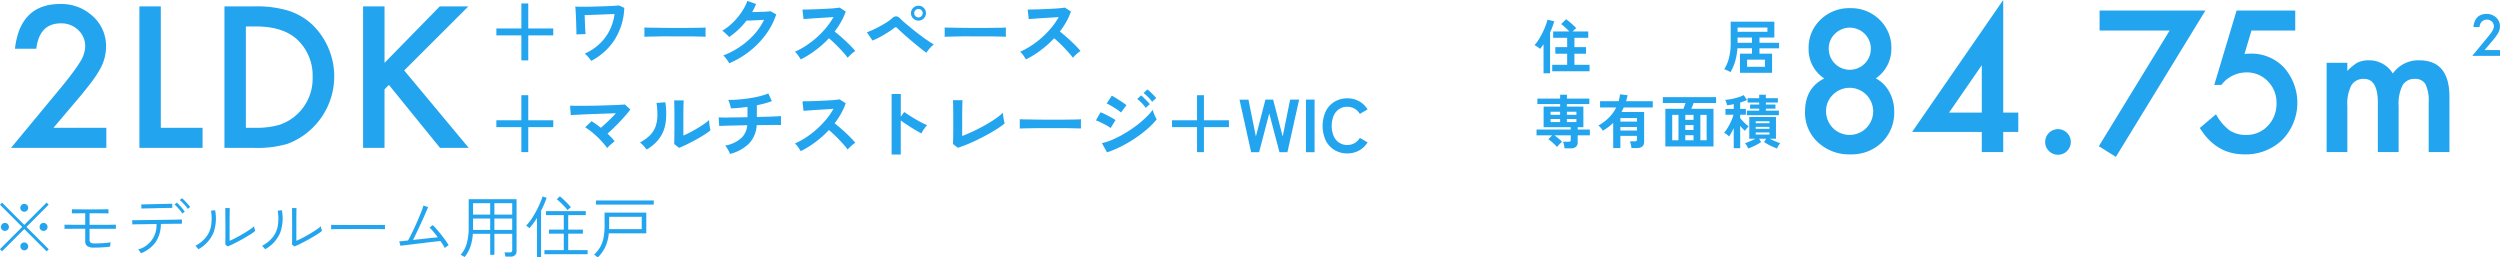 <svg id="atype_spec_sp.svg" xmlns="http://www.w3.org/2000/svg" width="599.407" height="61.72" viewBox="0 0 599.407 61.72">
  <defs>
    <style>
      .cls-1 {
        fill: #23a4ef;
        fill-rule: evenodd;
      }
    </style>
  </defs>
  <path id="住_居_専有面積" data-name="住　　居 専有面積" class="cls-1" d="M455.929,1152.77v-1.54H452.3v-2.66h2.786v-1.58H452.3v-2.24h3.318v-1.51h-3.766c0.149-.14.3-0.29,0.462-0.44s0.3-.27.42-0.36q-0.294-.315-0.721-0.72t-0.882-.78a7.483,7.483,0,0,0-.833-0.63l-1.176,1.15a11.171,11.171,0,0,1,.994.83c0.364,0.33.686,0.65,0.966,0.95h-3.878v1.51h3.36v2.24h-2.842v1.58h2.842v2.66h-3.584v1.54h8.946Zm-9.464.48v-9.77a19.79,19.79,0,0,0,.994-2.68l-1.61-.39a11.917,11.917,0,0,1-.448,1.4q-0.309.81-.728,1.68a17.432,17.432,0,0,1-.917,1.66,8.389,8.389,0,0,1-1.029,1.35c0.214,0.12.448,0.26,0.7,0.43a4.856,4.856,0,0,1,.644.48,11.265,11.265,0,0,0,.826-1.12v6.96h1.568Zm53.228-.11v-4.58h-3.024v-1.29h4.7v-1.32h-4.7v-1.26h3.57v-3.8H489.767v5.05a14.417,14.417,0,0,1-.406,3.65,9.9,9.9,0,0,1-1.148,2.72,3.238,3.238,0,0,1,.49.16c0.2,0.08.385,0.17,0.567,0.26a2,2,0,0,1,.427.27,10.457,10.457,0,0,0,1.127-2.56,14.826,14.826,0,0,0,.553-3.17h3.5v1.29h-2.884v4.58h7.7Zm-5.992-3.15h4.284v1.72H493.7v-1.72Zm-2.282-7.7h7.154v1.02h-7.154v-1.02Zm0,2.4h3.458v1.26h-3.458v-1.26Zm-40.1,26.57a2.059,2.059,0,0,0,1.33-.35,1.343,1.343,0,0,0,.434-1.12v-1.66H456v-1.38h-2.912v-0.57h1.358v-4.93H450.5v-0.61h5.376v-1.31H450.5v-0.92h-1.624v0.92h-5.46v1.31h5.46v0.61h-3.962v4.93h6.5v0.57h-8.2v1.38h3.752l-0.91.96a7.226,7.226,0,0,1,.721.53c0.256,0.22.506,0.44,0.749,0.68a6.427,6.427,0,0,1,.6.64,4.964,4.964,0,0,1,.567-0.65q0.37-.375.637-0.6a8.371,8.371,0,0,0-.84-0.79c-0.346-.29-0.677-0.55-0.994-0.77h3.92v1.07a0.452,0.452,0,0,1-.126.38,0.713,0.713,0,0,1-.406.09h-1.316a5.149,5.149,0,0,1,.224.77,6.119,6.119,0,0,1,.14.82h1.4Zm-4.732-7.04h2.282v0.73h-2.282v-0.73Zm3.906,0h2.282v0.73H450.5v-0.73Zm-3.906-1.74h2.282v0.73h-2.282v-0.73Zm3.906,0h2.282v0.73H450.5v-0.73Zm12.824,8.71v-2.92H467.3v0.82a0.452,0.452,0,0,1-.126.38,0.662,0.662,0,0,1-.42.1H465.6a4.171,4.171,0,0,1,.238.78,6.343,6.343,0,0,1,.14.84h1.232q1.806,0,1.806-1.5v-7.14h-5.446c0.1-.18.2-0.37,0.287-0.55s0.179-.36.273-0.55h6.958v-1.5h-6.4c0.074-.23.14-0.47,0.2-0.71s0.107-.47.154-0.72l-1.806-.22q-0.057.435-.133,0.84t-0.189.81h-4.466v1.5h3.878a9.328,9.328,0,0,1-1.75,2.44,11.1,11.1,0,0,1-2.534,1.9,3.374,3.374,0,0,1,.588.56,3.817,3.817,0,0,1,.462.67,10.742,10.742,0,0,0,2.506-1.88v6.05h1.722Zm0-5.05H467.3v0.84h-3.976v-0.84Zm0-2.14H467.3v0.84h-3.976V1164Zm22.33,6.81v-9.04h-5.32c0.093-.21.191-0.45,0.294-0.7s0.186-.48.252-0.69h5.4v-1.4H473.5v1.4h5.432c-0.066.23-.145,0.46-0.238,0.71s-0.178.48-.252,0.68H474.1v9.04h11.55Zm-9.9-7.58h1.5v6.09h-1.5v-6.09Zm6.748,0H484v6.09h-1.5v-6.09Zm-3.612,4.88h1.974v1.21h-1.974v-1.21Zm0-4.88h1.974v1.19h-1.974v-1.19Zm0,2.45h1.974v1.17h-1.974v-1.17Zm16.149,5.18c0.378-.17.749-0.35,1.113-0.55a9.46,9.46,0,0,0,.924-0.56l-0.5-.8h1.708l-0.5.8c0.261,0.18.571,0.36,0.931,0.56s0.73,0.38,1.113.55,0.732,0.32,1.05.44a5.741,5.741,0,0,1,.336-0.66,3.949,3.949,0,0,1,.434-0.62c-0.2-.06-0.439-0.14-0.728-0.26s-0.591-.24-0.9-0.38-0.6-.29-0.875-0.43h1.484v-5.21h-6.4v5.21H495.7c-0.271.14-.563,0.29-0.875,0.43s-0.612.27-.9,0.38a7.387,7.387,0,0,1-.721.26,4.016,4.016,0,0,1,.434.62,5.741,5.741,0,0,1,.336.66C494.307,1171.18,494.66,1171.04,495.038,1170.86Zm-2.989.36v-5.35c0.2,0.24.4,0.46,0.6,0.67s0.382,0.38.532,0.52a3.761,3.761,0,0,1,.252-0.35c0.112-.14.228-0.27,0.35-0.41a4.342,4.342,0,0,1,.308-0.32,4.986,4.986,0,0,1-.672-0.53c-0.262-.23-0.516-0.48-0.763-0.74s-0.451-.49-0.609-0.69v-0.82h1.372v-1.39h-1.372v-1.54a11.781,11.781,0,0,0,1.638-.61l-0.8-1.17a5.446,5.446,0,0,1-.917.4c-0.36.13-.747,0.24-1.162,0.35s-0.829.19-1.239,0.26a10.309,10.309,0,0,1-1.12.13,4.852,4.852,0,0,1,.287.66,4.051,4.051,0,0,1,.189.64c0.242-.03.5-0.06,0.763-0.11s0.539-.1.819-0.16v1.15h-1.988v1.39h1.932a7.807,7.807,0,0,1-.385,1.13c-0.173.4-.364,0.81-0.574,1.21a11.224,11.224,0,0,1-.658,1.13,7.249,7.249,0,0,1-.637.85,4.07,4.07,0,0,1,.385.23c0.154,0.1.305,0.21,0.455,0.33a3.307,3.307,0,0,1,.35.34,8.453,8.453,0,0,0,.532-0.87c0.2-.35.392-0.73,0.588-1.13v4.8h1.54Zm9.282-7.91v-1.09H498.2v-0.48h2.3v-0.99h-2.3v-0.48h2.884v-1.03H498.2v-0.83h-1.6v0.83h-2.786v1.03H496.6v0.48h-2.184v0.99H496.6v0.48h-2.954v1.09h7.686Zm-5.558,4.14h3.29v0.49h-3.29v-0.49Zm0-1.34h3.29v0.46h-3.29v-0.46Zm0-1.34h3.29v0.46h-3.29v-0.46Z" transform="translate(-74.813 -1135.69)"/>
  <path id="_ワークスペース_マルチストレージ_WIC" data-name="＋ワークスペース ＋マルチストレージ＋WIC" class="cls-1" d="M201.471,1150.17v-6h5.994v-1.65h-5.994v-6h-1.656v6h-5.994v1.65h5.994v6h1.656Zm20.691-4.94a15.272,15.272,0,0,0,2.331-7.66l-1.26-.58c-0.288.04-.709,0.07-1.26,0.1s-1.183.06-1.89,0.09-1.438.05-2.187,0.07-1.471.04-2.16,0.05-1.3.01-1.827,0.01-0.918-.02-1.17-0.05c0.023,0.16.05,0.46,0.081,0.91s0.056,0.97.081,1.55,0.045,1.16.063,1.74,0.032,1.1.045,1.55,0.011,0.76,0,.93l2.214-.09c-0.025-.15-0.049-0.39-0.072-0.73s-0.045-.74-0.063-1.18-0.036-.89-0.054-1.35-0.034-.88-0.045-1.28c0.432-.01.959-0.03,1.584-0.05s1.274-.05,1.953-0.07,1.334-.05,1.971-0.08,1.188-.04,1.656-0.05a12.012,12.012,0,0,1-1.2,3.95,11.445,11.445,0,0,1-2.43,3.23,12.7,12.7,0,0,1-3.5,2.31,5.436,5.436,0,0,1,.846.83c0.275,0.33.509,0.64,0.7,0.91A14.846,14.846,0,0,0,222.162,1145.23Zm8.658-.77c0.641-.01,1.364-0.02,2.169-0.04s1.649-.01,2.538-0.01h2.637c0.869,0,1.692,0,2.466.01s1.451,0.03,2.034.04,1.022,0.03,1.323.04c0-.16,0-0.38-0.009-0.68s-0.007-.58,0-0.87,0.014-.51.027-0.67c-0.252.03-.679,0.05-1.278,0.06s-1.312.02-2.133,0.03-1.7.02-2.619,0.02-1.849,0-2.772-.01-1.791-.01-2.6-0.03-1.507-.02-2.088-0.03-0.988-.03-1.215-0.04c0.011,0.17.018,0.4,0.018,0.69v0.86c0,0.29-.007.52-0.018,0.68C229.67,1144.49,230.177,1144.47,230.82,1144.46Zm23.724,3.51a20.6,20.6,0,0,0,3.888-4.01,17.413,17.413,0,0,0,2.493-4.81l-1.35-.77c-0.216.03-.576,0.07-1.08,0.1s-1.06.05-1.665,0.07-1.168.03-1.683,0.04c0.18-.31.347-0.63,0.5-0.95s0.306-.66.45-0.99l-2.088-.74a12.275,12.275,0,0,1-1.4,2.69,15.818,15.818,0,0,1-2.106,2.52,12.816,12.816,0,0,1-2.52,1.94,3.45,3.45,0,0,1,.585.45c0.209,0.19.414,0.38,0.612,0.57a6.013,6.013,0,0,1,.459.49,18.184,18.184,0,0,0,2.223-1.79,19.368,19.368,0,0,0,1.935-2.15c0.227,0,.576-0.01,1.044-0.03s0.986-.04,1.557-0.07,1.107-.06,1.611-0.08a15.277,15.277,0,0,1-2.367,3.49,18.291,18.291,0,0,1-3.348,2.92,19.192,19.192,0,0,1-4.059,2.12,3.624,3.624,0,0,1,.513.55c0.185,0.23.362,0.47,0.531,0.71a4.527,4.527,0,0,1,.378.63A21.666,21.666,0,0,0,254.544,1147.97Zm15.777-.22a23.564,23.564,0,0,0,3.24-2.89c0.371,0.31.767,0.67,1.188,1.07s0.837,0.81,1.251,1.24,0.8,0.85,1.161,1.26a12.627,12.627,0,0,1,.882,1.11c0.252-.28.545-0.57,0.882-0.88a7.341,7.341,0,0,1,.954-0.74c-0.252-.32-0.571-0.67-0.954-1.07s-0.805-.81-1.26-1.24-0.922-.85-1.4-1.26-0.922-.77-1.341-1.1a18.947,18.947,0,0,0,1.548-2.33,14.912,14.912,0,0,0,1.116-2.47l-1.458-.94c-0.288.05-.729,0.1-1.323,0.16s-1.26.09-2,.13-1.48.07-2.223,0.1-1.417.05-2.016,0.06-1.051.02-1.35,0.02l0.252,2.29c0.3-.03.729-0.06,1.287-0.1s1.181-.09,1.872-0.13,1.386-.09,2.088-0.13,1.346-.09,1.935-0.13a16.316,16.316,0,0,1-1.719,2.51,22.287,22.287,0,0,1-2.25,2.34,21.4,21.4,0,0,1-2.583,1.99,18.989,18.989,0,0,1-2.7,1.48,4.227,4.227,0,0,1,.783.88c0.257,0.37.464,0.69,0.621,0.95A22.648,22.648,0,0,0,270.321,1147.75Zm27.432-.49a7.711,7.711,0,0,1,.954-0.93,17,17,0,0,1-1.557-.97q-0.891-.615-1.863-1.35c-0.648-.49-1.276-0.98-1.881-1.48s-1.15-.94-1.629-1.35-0.841-.74-1.08-0.99a1.627,1.627,0,0,0-1.008-.59,1.442,1.442,0,0,0-.99.49,10.275,10.275,0,0,1-1.278.94q-0.776.495-1.638,0.96c-0.576.32-1.138,0.6-1.683,0.85s-1.024.44-1.431,0.58l1.332,1.99c0.36-.14.767-0.33,1.224-0.55s0.923-.48,1.4-0.76,0.938-.56,1.377-0.85a13.314,13.314,0,0,0,1.143-.81,0.766,0.766,0,0,1,.459-0.22,0.693,0.693,0,0,1,.4.26c0.216,0.23.542,0.54,0.981,0.94s0.929,0.83,1.476,1.3,1.1,0.95,1.674,1.42,1.1,0.91,1.593,1.3,0.893,0.69,1.206.89A7.81,7.81,0,0,1,297.753,1147.26Zm-1.458-7.16a1.7,1.7,0,0,0,.522-1.26,1.727,1.727,0,0,0-.522-1.26,1.75,1.75,0,0,0-1.26-.52,1.774,1.774,0,0,0-1.269.52,1.7,1.7,0,0,0-.531,1.26,1.674,1.674,0,0,0,.531,1.26,1.743,1.743,0,0,0,1.269.53A1.72,1.72,0,0,0,296.3,1140.1Zm-1.989-.54a1.009,1.009,0,0,1,0-1.43,1.017,1.017,0,0,1,.729-0.29,1,1,0,0,1,.711.29,1.009,1.009,0,0,1,0,1.43,0.94,0.94,0,0,1-.711.31A0.958,0.958,0,0,1,294.306,1139.56Zm8.514,4.9c0.641-.01,1.364-0.02,2.169-0.04s1.649-.01,2.538-0.01h2.637c0.869,0,1.692,0,2.466.01s1.451,0.03,2.034.04,1.022,0.03,1.323.04c0-.16,0-0.38-0.009-0.68s-0.007-.58,0-0.87,0.014-.51.027-0.67c-0.252.03-.679,0.05-1.278,0.06s-1.312.02-2.133,0.03-1.7.02-2.619,0.02-1.849,0-2.772-.01-1.791-.01-2.6-0.03-1.507-.02-2.088-0.03-0.988-.03-1.215-0.04c0.011,0.17.018,0.4,0.018,0.69v0.86c0,0.29-.007.52-0.018,0.68C301.67,1144.49,302.177,1144.47,302.82,1144.46Zm21.5,3.29a23.564,23.564,0,0,0,3.24-2.89c0.371,0.31.767,0.67,1.188,1.07s0.837,0.81,1.251,1.24,0.8,0.85,1.161,1.26a12.627,12.627,0,0,1,.882,1.11c0.252-.28.545-0.57,0.882-0.88a7.341,7.341,0,0,1,.954-0.74c-0.252-.32-0.571-0.67-0.954-1.07s-0.805-.81-1.26-1.24-0.922-.85-1.4-1.26-0.922-.77-1.341-1.1a18.947,18.947,0,0,0,1.548-2.33,14.912,14.912,0,0,0,1.116-2.47l-1.458-.94c-0.288.05-.729,0.1-1.323,0.16s-1.26.09-2,.13-1.48.07-2.223,0.1-1.417.05-2.016,0.06-1.051.02-1.35,0.02l0.252,2.29c0.3-.03.729-0.06,1.287-0.1s1.181-.09,1.872-0.13,1.386-.09,2.088-0.13,1.346-.09,1.935-0.13a16.316,16.316,0,0,1-1.719,2.51,22.287,22.287,0,0,1-2.25,2.34,21.4,21.4,0,0,1-2.583,1.99,18.989,18.989,0,0,1-2.7,1.48,4.227,4.227,0,0,1,.783.88c0.257,0.37.464,0.69,0.621,0.95A22.648,22.648,0,0,0,324.321,1147.75Zm-122.85,24.42v-6h5.994v-1.65h-5.994v-6h-1.656v6h-5.994v1.65h5.994v6h1.656Zm19.467-1.55c0.221-.21.446-0.4,0.675-0.6s0.419-.34.576-0.45c-0.229-.29-0.49-0.6-0.783-0.91s-0.6-.63-0.927-0.94c0.468-.41.963-0.86,1.485-1.37s1.031-1.02,1.53-1.55,0.959-1.03,1.386-1.53,0.783-.93,1.071-1.33l-1.314-1.2c-0.349.03-.855,0.07-1.521,0.1s-1.422.07-2.268,0.09-1.728.05-2.646,0.08-1.813.04-2.682,0.04-1.656.01-2.358,0.01-1.258-.01-1.665-0.04l0.162,2.27c0.275-.02.716-0.05,1.323-0.08s1.307-.06,2.106-0.1,1.638-.07,2.52-0.1l2.592-.09c0.846-.03,1.611-0.05,2.3-0.08-0.36.39-.751,0.79-1.17,1.21s-0.844.83-1.269,1.22-0.819.75-1.179,1.06c-0.373-.29-0.751-0.58-1.134-0.85s-0.751-.51-1.1-0.73l-1.53,1.46a15.032,15.032,0,0,1,1.386.97c0.491,0.39.977,0.8,1.458,1.26s0.929,0.92,1.35,1.4a16.292,16.292,0,0,1,1.08,1.34A5.765,5.765,0,0,1,220.938,1170.62Zm18.468-.27c0.689-.34,1.4-0.7,2.133-1.1s1.418-.8,2.061-1.21a14.19,14.19,0,0,0,1.557-1.11q-0.054-.2-0.135-0.66c-0.054-.3-0.1-0.63-0.144-0.96a6.906,6.906,0,0,1-.063-0.85,7.979,7.979,0,0,1-1.134.92c-0.481.34-1.012,0.68-1.593,1.03s-1.17.67-1.764,0.99-1.15.57-1.665,0.79v-3.93q0-.915.009-1.83c0-.61.014-1.16,0.027-1.63s0.029-.82.054-1.04h-2.3c0.023,0.45.041,1.06,0.054,1.84s0.018,1.7.018,2.75q0,1.29-.009,2.52c-0.007.83-.013,1.55-0.018,2.15s-0.022.99-.045,1.18l1.17,0.94C238.119,1170.95,238.715,1170.68,239.406,1170.35Zm-6.4-1.62a8.489,8.489,0,0,0,1.413-3.72,17.416,17.416,0,0,0-.081-4.81l-2.106.18a19.607,19.607,0,0,1,.2,3.11,8.1,8.1,0,0,1-.45,2.55,5.908,5.908,0,0,1-1.323,2.08,9.5,9.5,0,0,1-2.4,1.72,8.725,8.725,0,0,1,.864.81,5.962,5.962,0,0,1,.7.9A9.9,9.9,0,0,0,233.007,1168.73Zm21.42,1.35a6.935,6.935,0,0,0,1.818-4.39l2.61-.03c0.815-.01,1.508-0.01,2.079-0.01s0.945,0.01,1.125.02v-2.16c-0.157.02-.517,0.05-1.08,0.08s-1.255.06-2.07,0.08-1.692.05-2.628,0.07v-2.81c0.684-.14,1.334-0.29,1.953-0.46a16.281,16.281,0,0,0,1.647-.54l-0.846-1.84a15.1,15.1,0,0,1-2.034.66,24.6,24.6,0,0,1-2.484.49c-0.877.14-1.753,0.24-2.628,0.31s-1.705.1-2.484,0.09a3.6,3.6,0,0,1,.261.59c0.09,0.25.171,0.51,0.243,0.77a4.98,4.98,0,0,1,.144.67,33.485,33.485,0,0,0,3.978-.36v2.49l-2.376.03-2.106.03q-0.956.015-1.593,0t-0.837-.03l0.144,2.07c0.2-.02.639-0.04,1.305-0.06s1.472-.04,2.421-0.06,1.944-.05,2.988-0.06a4.783,4.783,0,0,1-1.521,3.17,8.207,8.207,0,0,1-3.771,1.71,3.259,3.259,0,0,1,.432.57c0.155,0.24.3,0.5,0.432,0.75a7.338,7.338,0,0,1,.306.68A10.068,10.068,0,0,0,254.427,1170.08Zm15.894-.33a23.564,23.564,0,0,0,3.24-2.89c0.371,0.31.767,0.67,1.188,1.07s0.837,0.81,1.251,1.24,0.8,0.85,1.161,1.26a12.627,12.627,0,0,1,.882,1.11c0.252-.28.545-0.57,0.882-0.88a7.341,7.341,0,0,1,.954-0.74c-0.252-.32-0.571-0.67-0.954-1.07s-0.805-.81-1.26-1.24-0.922-.85-1.4-1.26-0.922-.77-1.341-1.1a18.947,18.947,0,0,0,1.548-2.33,14.912,14.912,0,0,0,1.116-2.47l-1.458-.94c-0.288.05-.729,0.1-1.323,0.16s-1.26.09-2,.13-1.48.07-2.223,0.1-1.417.05-2.016,0.06-1.051.02-1.35,0.02l0.252,2.29c0.3-.03.729-0.06,1.287-0.1s1.181-.09,1.872-0.13,1.386-.09,2.088-0.13,1.346-.09,1.935-0.13a16.316,16.316,0,0,1-1.719,2.51,22.287,22.287,0,0,1-2.25,2.34,21.4,21.4,0,0,1-2.583,1.99,18.989,18.989,0,0,1-2.7,1.48,4.227,4.227,0,0,1,.783.88c0.257,0.37.464,0.69,0.621,0.95A22.648,22.648,0,0,0,270.321,1169.75Zm20.466,2.99v-8.17c0.324,0.24.7,0.51,1.143,0.8s0.893,0.59,1.368.89,0.923,0.58,1.35.82,0.783,0.45,1.071.6c0.1-.18.221-0.39,0.378-0.65a8.731,8.731,0,0,1,.513-0.76,5.438,5.438,0,0,1,.5-0.57,12.323,12.323,0,0,1-1.278-.59q-0.756-.39-1.566-0.87c-0.54-.32-1.048-0.63-1.521-0.94s-0.855-.56-1.143-0.76l-0.81,1.15v-5.46h-2.2v14.51h2.2Zm15.975-2.46c0.821-.34,1.656-0.71,2.5-1.13s1.67-.84,2.475-1.29,1.544-.88,2.223-1.32a18.552,18.552,0,0,0,1.737-1.25c-0.049-.17-0.106-0.41-0.171-0.74s-0.124-.65-0.171-1-0.079-.61-0.09-0.82a13.32,13.32,0,0,1-1.854,1.48c-0.756.52-1.588,1.03-2.493,1.54s-1.827.98-2.763,1.42-1.818.81-2.646,1.13v-4.11c0-.61,0-1.21.009-1.82s0.014-1.14.027-1.62,0.029-.82.054-1.04h-2.3c0.011,0.21.023,0.54,0.036,1s0.02,1,.027,1.62,0.009,1.28.009,1.97v1.9c0,0.64,0,1.24-.009,1.79s-0.016,1.03-.027,1.42-0.025.67-.036,0.81l1.17,0.9C305.174,1170.9,305.939,1170.61,306.762,1170.28Zm14.058-3.82c0.641-.01,1.364-0.02,2.169-0.04s1.649-.01,2.538-0.01h2.637c0.869,0,1.692,0,2.466.01s1.451,0.03,2.034.04,1.022,0.03,1.323.04c0-.16,0-0.38-0.009-0.68s-0.007-.58,0-0.87,0.014-.51.027-0.67c-0.252.03-.679,0.05-1.278,0.06s-1.312.02-2.133,0.03-1.7.02-2.619,0.02-1.849,0-2.772-.01-1.791-.01-2.6-0.03-1.507-.02-2.088-0.03-0.988-.03-1.215-0.04c0.011,0.17.018,0.4,0.018,0.69v0.86c0,0.29-.007.52-0.018,0.68C319.67,1166.49,320.177,1166.47,320.82,1166.46Zm22.878,4.3a30.409,30.409,0,0,0,3.321-1.95,30.825,30.825,0,0,0,2.907-2.22,17.439,17.439,0,0,0,2.223-2.29,5.807,5.807,0,0,1-.342-0.65c-0.133-.27-0.256-0.56-0.369-0.86a5.375,5.375,0,0,1-.243-0.78,13.644,13.644,0,0,1-1.674,1.89,26.245,26.245,0,0,1-2.3,1.94,30.884,30.884,0,0,1-2.682,1.8,26.525,26.525,0,0,1-2.817,1.46,14.857,14.857,0,0,1-2.709.91l1.224,2.21A24.727,24.727,0,0,0,343.7,1170.76Zm1.2-9.86q-0.253-.2-0.693-0.51c-0.3-.2-0.612-0.41-0.954-0.63s-0.679-.44-1.008-0.64-0.616-.37-0.855-0.49l-1.224,1.87c0.2,0.09.464,0.22,0.783,0.4s0.653,0.38,1.008.6,0.677,0.44.972,0.64a6.106,6.106,0,0,1,.657.52Zm-2.628,3.58a11.082,11.082,0,0,0-1.026-.63c-0.432-.24-0.88-0.47-1.341-0.7a13.229,13.229,0,0,0-1.215-.54l-1.116,1.94a11.524,11.524,0,0,1,1.179.5q0.692,0.33,1.35.69a6.527,6.527,0,0,1,1,.65Zm9.756-5.27a7.713,7.713,0,0,0-.612-0.7c-0.265-.27-0.531-0.53-0.8-0.79a5.487,5.487,0,0,0-.693-0.58L349,1158a10.911,10.911,0,0,1,2.052,2.09Zm-1.53,1.45a7.8,7.8,0,0,0-.612-0.69c-0.265-.27-0.531-0.54-0.8-0.8s-0.5-.47-0.675-0.61l-0.918.86a11.261,11.261,0,0,1,1.062.97,9.729,9.729,0,0,1,.972,1.16Zm12.978,11.51v-6h5.994v-1.65h-5.994v-6h-1.656v6h-5.994v1.65h5.994v6h1.656Zm13.229,0.01,2.431-9.3,2.447,9.3h1.908l2.808-12.6h-2.16l-1.782,8.84-2.286-8.84h-1.853l-2.287,8.84-1.782-8.84H372l2.79,12.6H376.7Zm13.3,0v-12.6h-2.07v12.6H390Zm10.674-.41a5.612,5.612,0,0,0,2.034-1.94l-1.854-1.08a3.693,3.693,0,0,1-1.269,1.26,3.655,3.655,0,0,1-3.717-.12,3.661,3.661,0,0,1-1.305-1.6,6.583,6.583,0,0,1,0-4.83,3.661,3.661,0,0,1,1.305-1.6,3.428,3.428,0,0,1,1.962-.57,3.5,3.5,0,0,1,1.755.45,3.693,3.693,0,0,1,1.269,1.26l1.854-1.08a5.585,5.585,0,0,0-2.034-1.96,6.106,6.106,0,0,0-5.895.12,5.632,5.632,0,0,0-2.1,2.3,8.457,8.457,0,0,0,0,6.99,5.543,5.543,0,0,0,2.1,2.29,5.784,5.784,0,0,0,3.051.81A5.721,5.721,0,0,0,400.676,1171.77Z" transform="translate(-74.813 -1135.69)"/>
  <path id="_モデルルーム用住戸" data-name="※モデルルーム用住戸" class="cls-1" d="M86.5,1195.45l-5.344-5.35,5.328-5.34-0.5-.5-5.344,5.35-5.328-5.33-0.5.5,5.328,5.32-5.344,5.33,0.512,0.51,5.328-5.34,5.36,5.36Zm-9.824-4.67a0.924,0.924,0,0,0,.272-0.68,0.957,0.957,0,0,0-.272-0.68,0.926,0.926,0,0,0-.672-0.28,0.952,0.952,0,0,0-.68.28,0.941,0.941,0,0,0-.28.68,0.91,0.91,0,0,0,.28.68,0.943,0.943,0,0,0,.68.27A0.917,0.917,0,0,0,76.675,1190.78Zm9.256,0a0.911,0.911,0,0,0,.28-0.68,0.943,0.943,0,0,0-.28-0.68,0.953,0.953,0,0,0-.68-0.28,0.925,0.925,0,0,0-.672.28,0.956,0.956,0,0,0-.272.68,0.926,0.926,0,0,0,.944.95A0.944,0.944,0,0,0,85.931,1190.78Zm-4.632,4.67a0.974,0.974,0,0,0,0-1.35,0.946,0.946,0,0,0-1.344,0A0.953,0.953,0,0,0,81.3,1195.45Zm0-9.27a0.9,0.9,0,0,0,.272-0.67,0.944,0.944,0,1,0-1.888,0,0.9,0.9,0,0,0,.272.67A0.946,0.946,0,0,0,81.3,1186.18Zm17.416,8.85q0.728-.03,1.4-0.09a10.567,10.567,0,0,0,1.1-.13q0-.075.024-0.3c0.016-.14.032-0.29,0.048-0.44s0.029-.24.04-0.29a8.564,8.564,0,0,1-1.04.15q-0.641.06-1.36,0.09c-0.48.03-.933,0.04-1.36,0.04a1.723,1.723,0,0,1-1.032-.21,0.876,0.876,0,0,1-.248-0.71v-2.6h5.848c0.261,0.01.413,0.01,0.456,0.01v-0.99c-0.032,0-.179,0-0.44.01s-0.595.01-1,.01h-1.3c-0.459.01-.909,0.01-1.352,0.01H96.291v-2.77h0.992c0.32,0,.672.01,1.056,0.01s0.757,0.01,1.12.01,0.669,0,.92.01,0.4,0.01.44,0.01v-1c-0.043,0-.19.01-0.44,0.01s-0.56.01-.928,0.01-0.747,0-1.136.01-0.742.01-1.056,0.01h-1.4c-0.331,0-.7-0.01-1.12-0.01s-0.819-.01-1.208-0.01-0.723,0-1-.01-0.437-.01-0.48-0.01v1a5.265,5.265,0,0,1,.6-0.02c0.347,0,.757,0,1.232-0.01s0.931-.01,1.368-0.01v2.77H93.739c-0.55,0-1.075,0-1.576-.01s-0.925-.01-1.272-0.01-0.552-.01-0.616-0.01v0.99h0.592c0.341,0,.768,0,1.28-0.01h3.1v2.89a1.449,1.449,0,0,0,.5,1.28,2.856,2.856,0,0,0,1.624.35Q97.986,1195.06,98.715,1195.03Zm13.44-1.32a7.828,7.828,0,0,0,1.224-4.33l2.4-.03c0.746-.01,1.362-0.02,1.848-0.02s0.754-.01.808-0.01l-0.016-1.01c-0.043,0-.238.01-0.584,0.02s-0.8.02-1.368,0.03l-1.88.03-2.136.03c-0.736.02-1.448,0.02-2.136,0.03s-1.312.01-1.872,0.02-1.014.02-1.36,0.02H106.5l0.048,1.01c0.053,0,.248-0.01.584-0.02s0.778-.02,1.328-0.02l1.824-.03,2.056-.03a6.009,6.009,0,0,1-4.4,6.11,2.477,2.477,0,0,1,.224.25c0.1,0.12.189,0.25,0.28,0.38a1.546,1.546,0,0,1,.168.27A7.828,7.828,0,0,0,112.155,1193.71Zm-2.808-8.04q0.543-.015,1.36-0.03c0.544-.01,1.117-0.02,1.72-0.04s1.176-.03,1.72-0.04,1-.02,1.36-0.02,0.57-.01.624-0.01l-0.032-.99c-0.043,0-.246,0-0.608.01s-0.816.02-1.36,0.03-1.12.03-1.728,0.04-1.187.03-1.736,0.04-1.008.02-1.376,0.03-0.574.01-.616,0.01l0.048,1Q108.8,1185.685,109.347,1185.67Zm9.76,0.77c-0.118-.18-0.294-0.41-0.528-0.7s-0.478-.56-0.728-0.83-0.462-.48-0.632-0.63l-0.576.43a7.074,7.074,0,0,1,.648.63c0.24,0.25.472,0.52,0.7,0.8a5.04,5.04,0,0,1,.528.75Zm1.3-1.12a8.341,8.341,0,0,0-.552-0.68q-0.36-.405-0.744-0.81a7.179,7.179,0,0,0-.656-0.61l-0.56.44a5.941,5.941,0,0,1,.672.6c0.245,0.25.482,0.51,0.712,0.77a5.872,5.872,0,0,1,.552.74Zm10.168,8.94c0.453-.22.936-0.47,1.448-0.74s1.021-.55,1.528-0.85,0.973-.58,1.4-0.85a12.086,12.086,0,0,0,1.056-.77c-0.011-.04-0.04-0.14-0.088-0.29s-0.091-.31-0.128-0.47a1.907,1.907,0,0,1-.056-0.36,7.305,7.305,0,0,1-1.056.82q-0.7.48-1.568,0.99t-1.72.96c-0.571.3-1.08,0.54-1.528,0.73v-4.97c0-.36,0-0.74.008-1.12s0.01-.74.016-1.05,0.008-.55.008-0.71h-1.072c0.01,0.3.016,0.67,0.016,1.13s0,0.93.008,1.42,0.008,0.92.008,1.32v2.67q0,0.75-.008,1.35t-0.024.84l0.576,0.47C129.725,1194.65,130.117,1194.48,130.571,1194.26Zm-4.608-2.7a10.267,10.267,0,0,0,.424-5.46l-0.992.1a11.476,11.476,0,0,1,.048,3.46,6.185,6.185,0,0,1-1.16,2.8,7.826,7.826,0,0,1-2.648,2.17,2.056,2.056,0,0,1,.248.23c0.1,0.12.2,0.23,0.3,0.34a2.235,2.235,0,0,1,.192.25A8.179,8.179,0,0,0,125.963,1191.56Zm20.608,2.7c0.453-.22.936-0.47,1.448-0.74s1.021-.55,1.528-0.85,0.973-.58,1.4-0.85a12.086,12.086,0,0,0,1.056-.77c-0.011-.04-0.04-0.14-0.088-0.29s-0.091-.31-0.128-0.47a1.907,1.907,0,0,1-.056-0.36,7.305,7.305,0,0,1-1.056.82q-0.7.48-1.568,0.99t-1.72.96c-0.571.3-1.08,0.54-1.528,0.73v-4.97c0-.36,0-0.74.008-1.12s0.01-.74.016-1.05,0.008-.55.008-0.71h-1.072c0.01,0.3.016,0.67,0.016,1.13s0,0.93.008,1.42,0.008,0.92.008,1.32v2.67q0,0.75-.008,1.35t-0.024.84l0.576,0.47C145.725,1194.65,146.117,1194.48,146.571,1194.26Zm-4.608-2.7a10.267,10.267,0,0,0,.424-5.46l-0.992.1a11.476,11.476,0,0,1,.048,3.46,6.185,6.185,0,0,1-1.16,2.8,7.826,7.826,0,0,1-2.648,2.17,2.056,2.056,0,0,1,.248.23c0.1,0.12.2,0.23,0.3,0.34a2.235,2.235,0,0,1,.192.25A8.179,8.179,0,0,0,141.963,1191.56Zm13.912-.94c0.693,0,1.464-.01,2.312-0.01s1.717-.01,2.608-0.01,1.749,0,2.576.01,1.568,0.01,2.224.01,1.16,0.02,1.512.03v-1.04c-0.342.01-.843,0.02-1.5,0.02s-1.414.01-2.256,0.01h-2.624c-0.907,0-1.787,0-2.64-.01s-1.622-.01-2.3-0.01-1.211-.01-1.584-0.01v1.04Q154.834,1190.635,155.875,1190.62Zm25.832,4.32c0.122-.1.25-0.19,0.384-0.28a1.416,1.416,0,0,1,.3-0.17c-0.214-.35-0.478-0.75-0.792-1.19s-0.651-.89-1.008-1.34-0.71-.87-1.056-1.27-0.664-.74-0.952-1.02l-0.784.56q0.368,0.36.9,0.99c0.352,0.42.709,0.87,1.072,1.36-0.406.05-.942,0.1-1.608,0.17s-1.379.15-2.136,0.23-1.494.17-2.208,0.24c0.234-.43.493-0.95,0.776-1.54s0.573-1.21.872-1.85,0.581-1.26.848-1.85,0.5-1.13.7-1.6,0.346-.81.432-1.04l-1.12-.37a10.03,10.03,0,0,1-.4,1.21c-0.2.52-.443,1.12-0.72,1.78s-0.574,1.33-.888,2.02-0.619,1.32-.912,1.91-0.552,1.08-.776,1.46c-0.566.06-1.043,0.1-1.432,0.15s-0.611.06-.664,0.06l0.288,1.06c0.064-.01.261-0.04,0.592-0.08s0.752-.1,1.264-0.16,1.074-.12,1.688-0.2,1.234-.14,1.864-0.22,1.226-.15,1.792-0.22,1.058-.12,1.48-0.17,0.722-.08.9-0.11c0.213,0.31.413,0.62,0.6,0.91a7.693,7.693,0,0,1,.44.77C181.5,1195.1,181.584,1195.03,181.707,1194.94Zm5.88-.09a12.327,12.327,0,0,0,.592-3.1h4.16v5.04h1.008v-5.04h4.272v3.89a0.568,0.568,0,0,1-.136.43,0.662,0.662,0,0,1-.472.13h-1.264a2.456,2.456,0,0,1,.144.49c0.042,0.21.074,0.39,0.1,0.53h1.184a1.54,1.54,0,0,0,1.128-.36,1.329,1.329,0,0,0,.36-0.96v-12.45H187.187v6.83a14.131,14.131,0,0,1-.448,3.72,6.678,6.678,0,0,1-1.488,2.78,1.946,1.946,0,0,1,.288.14c0.128,0.08.256,0.15,0.384,0.22s0.218,0.14.272,0.18A7.9,7.9,0,0,0,187.587,1194.85Zm5.76-6.76h4.272v2.73h-4.272v-2.73Zm0-3.68h4.272v2.73h-4.272v-2.73Zm-5.12,3.68h4.112v2.73h-4.112v-2.73Zm0-3.68h4.112v2.73h-4.112v-2.73Zm27.472,12.22v-0.96h-4.656v-3.95h3.52v-0.98h-3.52v-3.47h4.208v-0.96h-9.52v0.96h4.256v3.47h-3.552v0.98h3.552v3.95h-4.64v0.96H215.7Zm-11.168.74v-11.14c0.266-.52.514-1.04,0.744-1.57s0.429-1.04.6-1.56l-0.992-.29a16.5,16.5,0,0,1-.64,1.69c-0.278.63-.592,1.28-0.944,1.93a19.56,19.56,0,0,1-1.136,1.87,12.421,12.421,0,0,1-1.216,1.5,3.822,3.822,0,0,1,.408.27c0.154,0.12.285,0.23,0.392,0.32,0.309-.34.616-0.72,0.92-1.13s0.6-.86.888-1.32v9.43h0.976Zm6.568-11.51c0.112-.09.226-0.19,0.344-0.29s0.2-.17.24-0.2a16.537,16.537,0,0,0-1.248-1.35q-0.737-.72-1.392-1.26l-0.736.7c0.277,0.22.578,0.48,0.9,0.79s0.637,0.62.936,0.94a10.2,10.2,0,0,1,.736.88A2.231,2.231,0,0,1,211.1,1185.86Zm8.76,9.2a9.634,9.634,0,0,0,.912-3.42h8.992v-4.98h-10v3.17a13.818,13.818,0,0,1-.288,3.04,7.331,7.331,0,0,1-.848,2.19,8.481,8.481,0,0,1-1.376,1.7,1.08,1.08,0,0,1,.272.17c0.117,0.09.234,0.18,0.352,0.28a1.756,1.756,0,0,1,.24.21A8.812,8.812,0,0,0,219.859,1195.06Zm1.008-4.82v-2.57h7.808v2.96h-7.824C220.861,1190.5,220.867,1190.37,220.867,1190.24Zm10.688-5.5v-0.99h-13.84v0.99h13.84Z" transform="translate(-74.813 -1135.69)"/>
  <path id="_84.75m2" data-name="84.75m2" class="cls-1" d="M507.592,1162.5a9.608,9.608,0,0,0,3.085,7.3,10.882,10.882,0,0,0,7.781,2.9,10.379,10.379,0,0,0,7.561-2.88,9.868,9.868,0,0,0,2.954-7.39,9.464,9.464,0,0,0-1.191-4.74,7.847,7.847,0,0,0-3.218-3.21,8.533,8.533,0,0,0,3.725-7.14,9.254,9.254,0,0,0-2.821-6.92,9.65,9.65,0,0,0-7.054-2.77,9.826,9.826,0,0,0-7.119,2.77,9.219,9.219,0,0,0-2.844,6.9,8.328,8.328,0,0,0,3.747,7.18q-4.606,2.3-4.606,8h0Zm7.185-18.72a5.049,5.049,0,1,1-1.5,3.52A4.817,4.817,0,0,1,514.777,1143.78Zm-0.485,14.61a5.649,5.649,0,1,1-.022,7.98,5.638,5.638,0,0,1-1.631-4.05,5.362,5.362,0,0,1,1.653-3.93h0Zm40.816-22.7-21.844,31.64h16.708v4.82h5.136v-4.82h3.615v-4.65h-3.615v-26.99Zm-12.983,26.99,7.847-11.36v11.36h-7.847Zm23.929,9.2a3.071,3.071,0,1,0-.882-2.19A2.952,2.952,0,0,0,566.054,1171.88Zm11.985-1.14,4.078,2.57,21.469-35.09H578.215v4.79h16.8Zm47.089-32.52H611.065l-5.357,17.84h1.7a7.581,7.581,0,0,1,5.973-3.01,6.929,6.929,0,0,1,5.18,2.13,7.194,7.194,0,0,1,2.072,5.32,7.55,7.55,0,0,1-2.094,5.38,6.927,6.927,0,0,1-5.18,2.16,7,7,0,0,1-3.99-1.1,12.022,12.022,0,0,1-3.24-3.85l-3.879,3.28q3.9,6.33,10.668,6.33a12.6,12.6,0,0,0,9.1-3.48,12.74,12.74,0,0,0,.419-17.33,10.715,10.715,0,0,0-8.134-3.34c-0.191,0-.4.01-0.628,0.02s-0.467.04-.717,0.07l1.676-5.63h10.492v-4.79Zm7.527,33.93h4.96v-11.06a9.7,9.7,0,0,1,.958-4.92,3.318,3.318,0,0,1,3.053-1.56q3.308,0,3.307,5.72v11.82h4.981v-11.06a9.869,9.869,0,0,1,.937-4.94,3.248,3.248,0,0,1,2.987-1.54,2.712,2.712,0,0,1,2.535,1.3,9.154,9.154,0,0,1,.749,4.35v11.89H662.1v-13.23q0-8.775-7.252-8.77a7.457,7.457,0,0,0-6.326,3.17,6.592,6.592,0,0,0-5.754-3.17,6.035,6.035,0,0,0-2.711.55,10.453,10.453,0,0,0-2.446,2.02v-1.97h-4.96v21.4Zm39.421-26.28c0.429-.51.783-0.94,1.064-1.31a7.825,7.825,0,0,0,.639-0.96,3.218,3.218,0,0,0,.43-1.58,2.78,2.78,0,0,0-.925-2.13,3.215,3.215,0,0,0-2.274-.86c-1.872,0-2.928,1.05-3.168,3.13h1.491a1.748,1.748,0,0,1,2.93-1.31,1.543,1.543,0,0,1,.488,1.16,2.128,2.128,0,0,1-.366,1.08,8.433,8.433,0,0,1-.524.77c-0.229.3-.513,0.66-0.851,1.07l-3.444,4.16h6.663v-1.4h-3.7Z" transform="translate(-74.813 -1135.69)"/>
  <path id="_2LDK" data-name="2LDK" class="cls-1" d="M92.925,1160.09q2.2-2.58,3.648-4.49a27.052,27.052,0,0,0,2.193-3.28,11.1,11.1,0,0,0,1.477-5.43,9.572,9.572,0,0,0-3.174-7.3,11.006,11.006,0,0,0-7.8-2.94q-9.633,0-10.867,10.72h5.114c0.5-4.06,2.469-6.08,5.907-6.08a5.755,5.755,0,0,1,4.144,1.6,5.281,5.281,0,0,1,1.675,3.98,7.328,7.328,0,0,1-1.256,3.71,28.591,28.591,0,0,1-1.8,2.61q-1.179,1.575-2.921,3.7l-11.815,14.26h22.858v-4.82H87.635Zm15.31-22.87v33.93h15.143v-4.82H113.371v-29.11h-5.136Zm27.447,33.93a26.331,26.331,0,0,0,8-.95,17.269,17.269,0,0,0,6-28.61,15.231,15.231,0,0,0-5.8-3.36,26.19,26.19,0,0,0-8.112-1.01h-7.142v33.93h7.054Zm-1.918-29.12h2.315q6.568,0,9.941,3.1a11.773,11.773,0,0,1,3.747,9.05,11.656,11.656,0,0,1-7.935,11.43,19.5,19.5,0,0,1-5.753.72h-2.315v-24.3Zm33.242-4.81H161.87v33.93h5.136v-14.04l1.058-1.06,12.256,15.1H187.2l-15.474-18.57,15.386-15.36h-6.855l-13.248,13.54v-13.54Z" transform="translate(-74.813 -1135.69)"/>
</svg>
